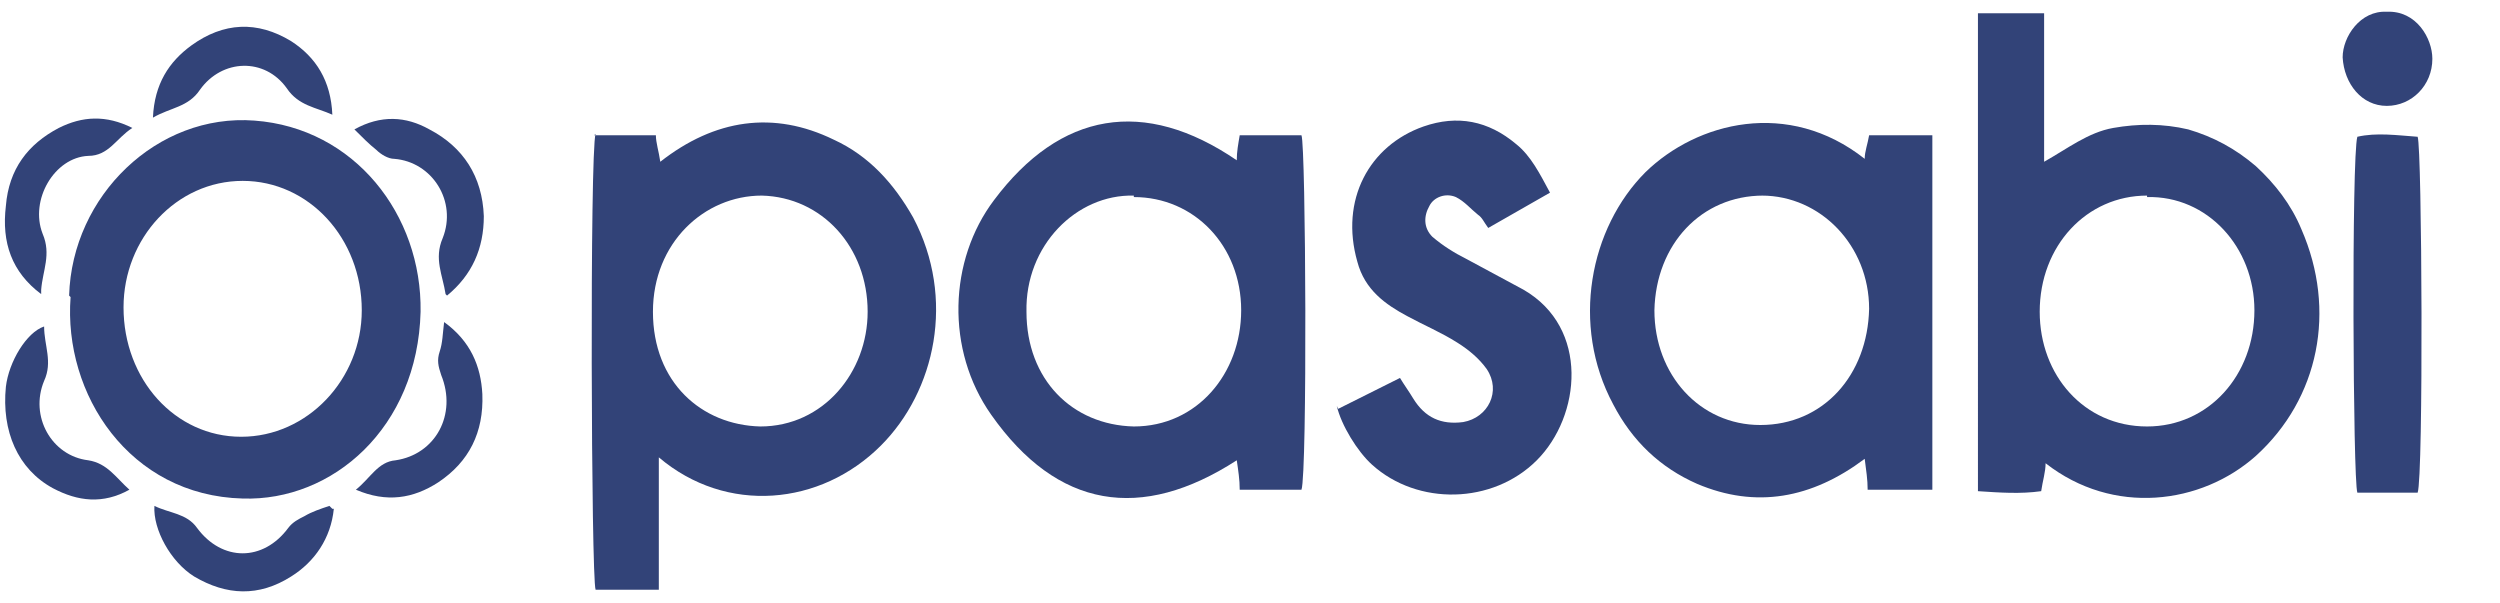 <?xml version="1.0" encoding="UTF-8"?>
<svg id="Layer_1" xmlns="http://www.w3.org/2000/svg" version="1.1" viewBox="0 0 170 41">
  <!-- Generator: Adobe Illustrator 29.3.1, SVG Export Plug-In . SVG Version: 2.1.0 Build 151)  -->
  <defs>
    <style>
      .st0 {
        fill: #324378;
      }
    </style>
  </defs>
  <path class="st0" d="M134.6.9h4.4c0,3.3,0,6.6,0,10.1,1.6-.9,3-2,4.7-2.3,1.7-.3,3.4-.3,5.1.1,1.7.5,3.2,1.3,4.6,2.5,1.3,1.2,2.4,2.6,3.1,4.3,2.4,5.5,1.2,11.5-3.1,15.4-3.7,3.3-9.7,4.1-14.3.5,0,.6-.2,1.2-.3,1.9-1.4.2-2.8.1-4.3,0V.9ZM146,13.3c-4.1,0-7.3,3.4-7.3,7.9,0,4.3,3,7.8,7.3,7.8,4.2,0,7.3-3.5,7.3-7.9,0-4.3-3.2-7.8-7.3-7.7Z"/>
  <path class="st0" d="M40.4,9.2h4.2c0,.5.2,1.1.3,1.8,3.7-2.9,7.7-3.5,11.8-1.5,2.4,1.1,4.1,3,5.4,5.3,2.9,5.5,1.5,11.8-2.2,15.5-4.1,4.1-10.5,4.7-15.1.8,0,3.1,0,6,0,9h-4.3c-.3-.8-.4-29.8,0-31ZM59,21.2c0-4.4-3.1-7.8-7.2-7.9-3.9,0-7.4,3.2-7.4,7.9,0,4.8,3.3,7.7,7.3,7.8,4.3,0,7.3-3.7,7.3-7.8Z"/>
  <path class="st0" d="M84.1,10.9c0-.6.1-1.1.2-1.7h4.2c.3.7.4,23,0,24.1h-4.2c0-.7-.1-1.3-.2-2-6.5,4.2-12.2,3.3-16.7-3.1-3.1-4.4-2.9-10.5.2-14.6,4.5-6,10.2-7,16.5-2.7ZM77.1,13.3c-3.9-.1-7.4,3.4-7.3,7.9,0,4.6,3.1,7.7,7.3,7.8,4.3,0,7.3-3.6,7.3-7.9,0-4.4-3.2-7.7-7.3-7.7Z"/>
  <path class="st0" d="M131.3,33.3h-4.3c0-.7-.1-1.3-.2-2.1-3.6,2.7-7.4,3.4-11.4,1.7-2.5-1.1-4.4-2.9-5.7-5.4-2.9-5.4-1.6-12,2.2-15.8,3.5-3.4,9.7-5,14.9-.9,0-.5.2-1,.3-1.6h4.3v24.1ZM119.9,13.3c-4.2,0-7.3,3.3-7.4,7.8,0,4.4,3.1,7.8,7.2,7.8,4.3,0,7.3-3.4,7.4-7.9,0-4.3-3.3-7.7-7.3-7.7Z"/>
  <path class="st0" d="M4.7,20.1c.2-6.8,6-12.4,12.6-11.9,6.8.5,11.4,6.4,11.3,13-.2,7.9-6,12.9-12.1,12.7-7.7-.2-12.2-7.1-11.7-13.7ZM8.4,20.9c0,4.9,3.5,8.8,8,8.8,4.5,0,8.2-3.9,8.2-8.6,0-4.9-3.6-8.8-8.1-8.8-4.5,0-8.1,3.9-8.1,8.6Z"/>
  <path class="st0" d="M91,27.8c1.4-.7,2.8-1.4,4.2-2.1.3.5.6.9.9,1.4.8,1.3,1.9,1.8,3.4,1.6,1.7-.3,2.6-2.1,1.6-3.6-.5-.7-1.2-1.3-2-1.8-1.1-.7-2.3-1.2-3.4-1.8-1.5-.8-2.9-1.8-3.4-3.7-1.2-4.2.8-7.9,4.5-9.2,2.3-.8,4.4-.4,6.3,1.2,1,.8,1.6,2,2.3,3.3-1.4.8-2.8,1.6-4.2,2.4-.3-.4-.4-.7-.7-.9-.5-.4-.9-.9-1.5-1.2-.7-.3-1.5,0-1.8.6-.4.7-.4,1.5.2,2.1.7.6,1.5,1.1,2.3,1.5,1.3.7,2.6,1.4,3.9,2.1,4.5,2.6,3.9,8.6.9,11.6-3,3-8.1,3.1-11.2.3-1-.9-2.1-2.7-2.4-4Z"/>
  <path class="st0" d="M164.4,33.5h-4.1c-.3-.8-.4-22.9,0-24.2,1.3-.3,2.7-.1,4.1,0,.3.8.4,23.1,0,24.2Z"/>
  <path class="st0" d="M22.6,7.8c-1.1-.5-2.3-.6-3.1-1.8-1.5-2.1-4.4-2-5.9.1-.8,1.2-2,1.2-3.2,1.9.1-2.3,1.1-3.8,2.6-4.9,2.2-1.6,4.5-1.7,6.8-.3,1.7,1.1,2.7,2.7,2.8,5Z"/>
  <path class="st0" d="M30.3,20c-.2-1.3-.8-2.4-.2-3.8,1-2.5-.7-5.2-3.3-5.4-.4,0-.9-.3-1.2-.6-.5-.4-.9-.8-1.5-1.4,1.8-1,3.5-.9,5.1,0,2.3,1.2,3.6,3.2,3.7,5.9,0,2.2-.8,4-2.5,5.4Z"/>
  <path class="st0" d="M3,22.2c0,1.3.6,2.4,0,3.7-1,2.4.5,5.1,3,5.4,1.3.2,1.9,1.2,2.8,2-1.8,1-3.5.8-5.2-.1-2.4-1.3-3.5-3.9-3.2-6.9.2-1.7,1.4-3.7,2.6-4.1Z"/>
  <path class="st0" d="M2.8,20C.8,18.5.1,16.5.4,14c.2-2.5,1.5-4.2,3.6-5.3,1.6-.8,3.2-.9,5,0-1.1.7-1.6,1.9-3,1.9-2.3.1-4,3-3.1,5.3.6,1.4,0,2.5-.1,3.8Z"/>
  <path class="st0" d="M22.7,34.6c-.2,2-1.3,3.6-2.9,4.6-2.2,1.4-4.4,1.3-6.6,0-1.6-1-2.8-3.2-2.7-4.8,1,.5,2.2.5,2.9,1.5,1.7,2.3,4.5,2.3,6.2,0,.3-.4.7-.6,1.1-.8.5-.3,1.1-.5,1.7-.7,0,0,.1.1.2.2Z"/>
  <path class="st0" d="M30.2,21.9c1.8,1.3,2.5,3,2.6,4.9.1,2.6-.9,4.6-3,6-1.7,1.1-3.5,1.4-5.6.5,1-.8,1.5-1.9,2.7-2,2.7-.4,4.2-3.1,3.1-5.8-.2-.6-.3-1-.1-1.6.2-.6.2-1.2.3-2Z"/>
  <path class="st0" d="M162.3.8c2-.1,3.1,1.8,3.1,3.2,0,1.8-1.4,3.2-3.1,3.2-1.7,0-2.9-1.5-3-3.3,0-1.4,1.2-3.2,3-3.1Z"/>
</svg>